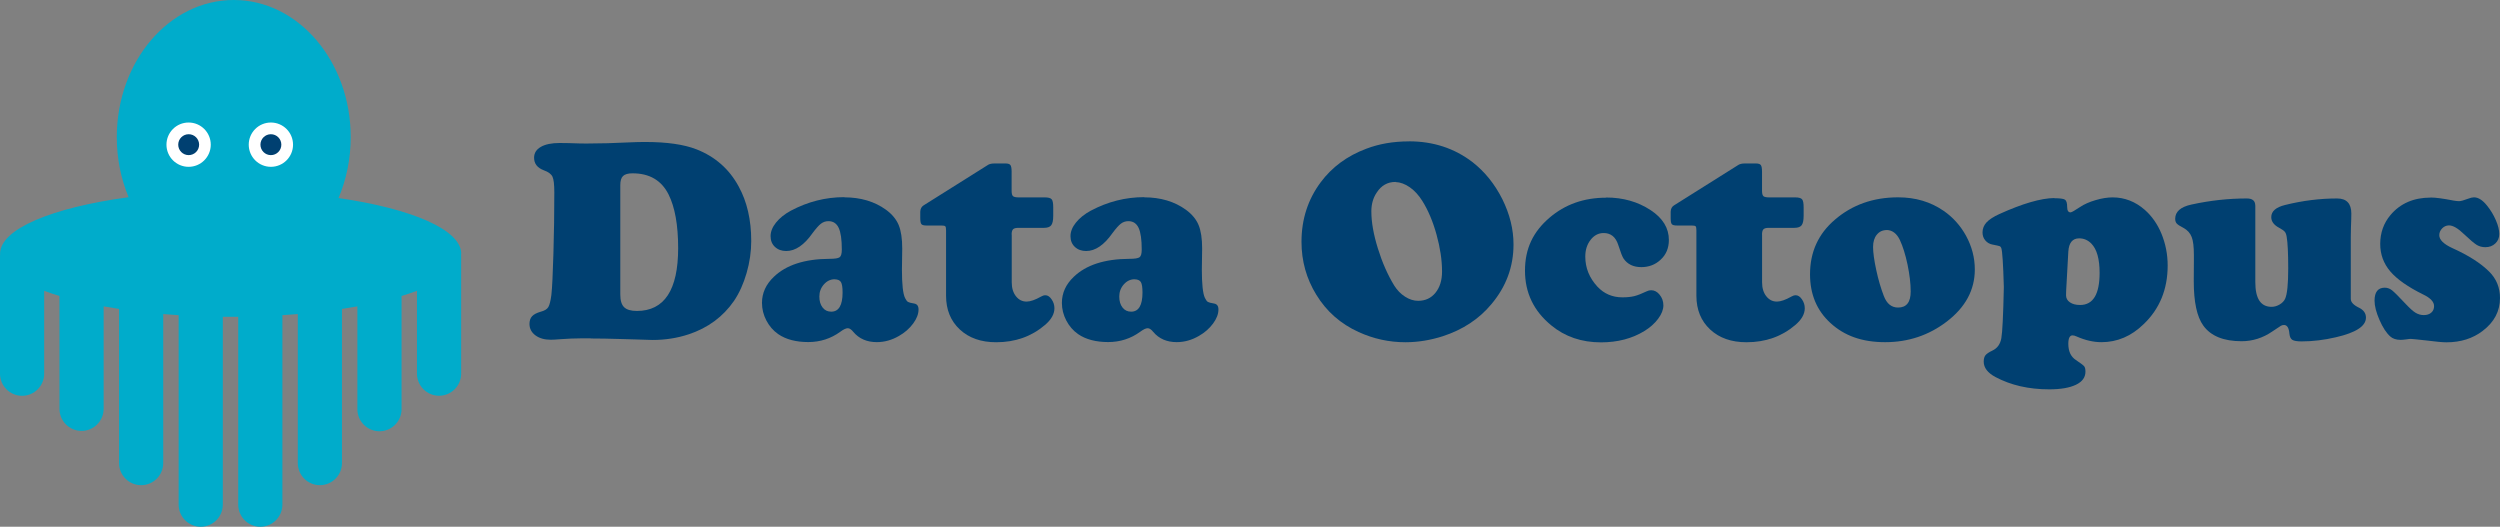 <svg xmlns="http://www.w3.org/2000/svg" id="Layer_1" version="1.1" viewBox="81.79 352.99 418.71 88.22">
  <rect x="81.79" y="352.99" width="418.71" height="88.22" fill="#808080" stroke="none"/>
  <!-- Generator: Adobe Illustrator 29.0.1, SVG Export Plug-In . SVG Version: 2.1.0 Build 192)  -->
  <defs>
    <style>
      .st0 {
        fill: #004071;
      }

      .st1 {
        fill: #fff;
      }

      .st2 {
        fill: #00accb;
      }
    </style>
  </defs>
  <path class="st2" d="M159.04,395.59s0-.07,0-.1c0-4.04-8.33-7.56-20.55-9.33,1.3-3.07,2.04-6.54,2.04-10.2,0-12.68-8.77-22.97-19.59-22.97s-19.59,10.28-19.59,22.97c0,3.61.71,7.02,1.98,10.06-12.76,1.72-21.53,5.31-21.53,9.47,0,.04,0,.08.01.13,0,.06-.02.11-.02.17v19.79c0,2.04,1.66,3.7,3.7,3.7s3.7-1.66,3.7-3.7v-13.88c.8.3,1.65.59,2.56.86v18.9c0,2.04,1.66,3.7,3.7,3.7s3.7-1.66,3.7-3.7v-17.16c.84.15,1.7.29,2.58.43v25.82c0,2.04,1.66,3.7,3.7,3.7s3.7-1.66,3.7-3.7v-24.96c.85.07,1.71.13,2.58.19v31.73c0,2.04,1.66,3.7,3.7,3.7s3.7-1.66,3.7-3.7v-31.46c.43,0,.87,0,1.3,0s.86,0,1.28,0v31.46c0,2.04,1.66,3.7,3.7,3.7s3.7-1.66,3.7-3.7v-31.73c.87-.05,1.74-.12,2.58-.19v24.96c0,2.04,1.66,3.7,3.7,3.7s3.7-1.66,3.7-3.7v-25.82c.88-.13,1.74-.28,2.58-.43v17.22c0,2.04,1.66,3.7,3.7,3.7s3.7-1.66,3.7-3.7v-18.96c.92-.28,1.78-.57,2.58-.87v13.88c0,2.04,1.66,3.7,3.7,3.7s3.7-1.66,3.7-3.7v-19.79c0-.07-.02-.13-.02-.2Z"/>
  <g>
    <path class="st0" d="M180.71,409.66h-1.71c-1,0-2.11.05-3.34.14-.77.06-1.31.09-1.61.09-1.06,0-1.92-.24-2.58-.73-.66-.49-1-1.13-1-1.92,0-.55.15-.98.44-1.29.29-.31.77-.56,1.43-.75.63-.16,1.06-.41,1.28-.77.22-.36.39-1.05.52-2.07.13-1.18.24-3.49.34-6.92.1-3.43.15-6.83.15-10.21,0-1.33-.1-2.21-.31-2.65-.21-.44-.69-.8-1.45-1.07-1.09-.41-1.63-1.11-1.63-2.11,0-.77.38-1.38,1.13-1.81.75-.43,1.8-.65,3.14-.65.44,0,.96,0,1.56.02,1.33.05,2.29.07,2.89.07,2.26,0,4.81-.07,7.65-.21.6-.03,1.35-.05,2.25-.05,3.62,0,6.48.41,8.58,1.23,3.13,1.23,5.48,3.3,7.06,6.21,1.41,2.56,2.11,5.61,2.11,9.15,0,1.78-.26,3.57-.78,5.37-.52,1.79-1.22,3.34-2.11,4.66-1.83,2.65-4.36,4.52-7.58,5.59-1.9.63-3.92.95-6.06.95l-2.87-.09-2.46-.07c-1.91-.06-3.59-.09-5.05-.09ZM185.68,383.98v18.34c0,1,.21,1.7.64,2.12.43.42,1.14.63,2.13.63,4.61,0,6.92-3.51,6.92-10.52,0-3.87-.54-6.87-1.61-9-1.18-2.35-3.19-3.53-6.02-3.53-.76,0-1.29.15-1.6.45-.31.3-.46.81-.46,1.52Z"/>
    <path class="st0" d="M223.19,386.04c2.75,0,5.08.7,6.99,2.08,1.01.74,1.72,1.59,2.12,2.55.4.96.6,2.27.6,3.94l-.05,3.53c0,2.45.17,4.04.52,4.76.17.35.34.57.5.66.16.09.49.18,1,.26.51.08.76.41.76,1,0,.76-.3,1.55-.91,2.37s-1.39,1.51-2.36,2.06c-1.18.69-2.42,1.04-3.72,1.04-1.66,0-2.97-.57-3.93-1.71-.33-.41-.64-.62-.92-.62-.32,0-.73.2-1.26.59-1.58,1.15-3.37,1.73-5.38,1.73s-3.74-.44-5.02-1.33c-.84-.58-1.5-1.35-1.99-2.29-.49-.94-.73-1.92-.73-2.95,0-1.64.66-3.1,1.99-4.36,2.07-1.99,5.17-2.99,9.29-3.01.92,0,1.49-.09,1.73-.27s.36-.6.36-1.27c0-1.67-.17-2.89-.52-3.64-.35-.75-.92-1.13-1.71-1.13-.47,0-.9.14-1.27.43-.37.28-.83.81-1.39,1.56-1.41,2.01-2.88,3.01-4.41,3.01-.77,0-1.41-.23-1.9-.69-.49-.46-.73-1.06-.73-1.8s.3-1.52.91-2.27c.61-.76,1.43-1.42,2.48-1.99,2.86-1.52,5.84-2.27,8.96-2.27ZM221.6,399.76c-.7,0-1.3.28-1.81.85-.51.57-.77,1.25-.77,2.04s.18,1.37.54,1.84.84.7,1.45.7c1.26,0,1.9-1.07,1.9-3.2,0-.87-.09-1.45-.27-1.75-.18-.3-.53-.46-1.03-.47Z"/>
    <path class="st0" d="M251.24,392.27v8.01c0,.95.23,1.72.7,2.32.47.6,1.06.9,1.79.9.62,0,1.43-.28,2.44-.85.24-.14.47-.21.71-.21.38,0,.73.23,1.04.69.32.46.47.96.47,1.49,0,.98-.54,1.92-1.61,2.82-2.24,1.91-4.96,2.87-8.15,2.87-2.53,0-4.56-.71-6.09-2.14-1.53-1.43-2.3-3.31-2.3-5.65v-10.95c0-.36-.04-.59-.13-.68-.09-.09-.31-.13-.68-.13h-2.44c-.46,0-.75-.07-.88-.23-.13-.15-.19-.5-.19-1.05v-1.04c.02-.47.2-.82.54-1.04l10.85-6.82c.27-.14.6-.21,1-.21h1.92c.39,0,.66.09.79.27.13.18.2.54.2,1.08v3.2c0,.47.07.78.23.92.15.14.47.21.96.21h4.38c.58,0,.96.11,1.14.32s.26.67.26,1.36v1.4c0,.76-.11,1.28-.33,1.58-.22.29-.62.44-1.21.44h-4.29c-.44,0-.74.08-.9.24s-.24.46-.24.9Z"/>
    <path class="st0" d="M273.42,386.04c2.75,0,5.08.7,6.99,2.08,1.01.74,1.72,1.59,2.12,2.55.4.96.6,2.27.6,3.94l-.05,3.53c0,2.45.17,4.04.52,4.76.17.35.34.57.5.66.16.09.49.18,1,.26.51.08.76.41.76,1,0,.76-.3,1.55-.91,2.37s-1.39,1.51-2.36,2.06c-1.18.69-2.42,1.04-3.72,1.04-1.66,0-2.97-.57-3.93-1.71-.33-.41-.64-.62-.92-.62-.32,0-.73.2-1.26.59-1.58,1.15-3.37,1.73-5.38,1.73s-3.74-.44-5.02-1.33c-.84-.58-1.5-1.35-1.99-2.29-.49-.94-.73-1.92-.73-2.95,0-1.64.66-3.1,1.99-4.36,2.07-1.99,5.17-2.99,9.29-3.01.92,0,1.49-.09,1.73-.27s.36-.6.36-1.27c0-1.67-.17-2.89-.52-3.64-.35-.75-.92-1.13-1.71-1.13-.47,0-.9.14-1.27.43-.37.28-.83.81-1.39,1.56-1.41,2.01-2.88,3.01-4.41,3.01-.77,0-1.41-.23-1.9-.69-.49-.46-.73-1.06-.73-1.8s.3-1.52.91-2.27c.61-.76,1.43-1.42,2.48-1.99,2.86-1.52,5.84-2.27,8.96-2.27ZM271.83,399.76c-.7,0-1.3.28-1.81.85-.51.57-.77,1.25-.77,2.04s.18,1.37.54,1.84.84.7,1.45.7c1.26,0,1.9-1.07,1.9-3.2,0-.87-.09-1.45-.27-1.75-.18-.3-.53-.46-1.03-.47Z"/>
    <path class="st0" d="M317.77,376.66c4.06,0,7.61,1.16,10.64,3.48,2.05,1.6,3.72,3.66,5,6.21,1.25,2.53,1.87,5.05,1.87,7.58,0,3.73-1.23,7.06-3.7,10-2.08,2.5-4.81,4.29-8.17,5.38-2.07.66-4.15,1-6.23,1-2.73,0-5.35-.57-7.84-1.71-3.02-1.37-5.38-3.45-7.08-6.23-1.66-2.69-2.49-5.65-2.49-8.88,0-3.76,1.07-7.08,3.2-9.95,1.9-2.56,4.45-4.44,7.65-5.64,2.15-.82,4.53-1.23,7.16-1.23ZM315.52,383.46c-1.33,0-2.38.59-3.15,1.78-.6.88-.9,1.94-.9,3.15,0,1.79.36,3.85,1.09,6.2.73,2.35,1.64,4.43,2.75,6.24.49.77,1.09,1.39,1.81,1.85s1.45.69,2.19.69c1.2,0,2.17-.45,2.9-1.35s1.1-2.08,1.1-3.55c0-1.91-.31-3.97-.92-6.18s-1.41-4.1-2.39-5.66c-.6-.96-1.3-1.72-2.08-2.27-.79-.55-1.59-.85-2.39-.88Z"/>
    <path class="st0" d="M350.8,386.07c2.81,0,5.29.7,7.44,2.11,2.04,1.34,3.06,3.01,3.06,5,0,1.37-.47,2.49-1.42,3.34-.88.81-1.95,1.21-3.2,1.21-1.31,0-2.3-.47-2.96-1.42-.21-.3-.51-1.07-.9-2.3-.43-1.33-1.24-1.99-2.44-1.99-.87,0-1.6.38-2.19,1.14-.59.76-.89,1.69-.89,2.8,0,1.9.68,3.58,2.04,5.05,1.11,1.18,2.5,1.78,4.17,1.78.79,0,1.45-.07,1.99-.2.54-.13,1.24-.41,2.11-.82.22-.11.47-.17.73-.17.54,0,1.01.25,1.42.76.41.51.62,1.1.62,1.78s-.29,1.46-.88,2.24c-.58.78-1.35,1.47-2.3,2.05-2.05,1.26-4.48,1.9-7.27,1.9-3.25,0-6.03-.95-8.32-2.84-2.94-2.4-4.41-5.46-4.41-9.17s1.37-6.52,4.1-8.86c2.61-2.24,5.77-3.36,9.5-3.36Z"/>
    <path class="st0" d="M376.91,392.27v8.01c0,.95.23,1.72.7,2.32.47.6,1.06.9,1.79.9.62,0,1.43-.28,2.44-.85.24-.14.47-.21.71-.21.38,0,.73.23,1.04.69.32.46.47.96.47,1.49,0,.98-.54,1.92-1.61,2.82-2.24,1.91-4.96,2.87-8.15,2.87-2.53,0-4.56-.71-6.09-2.14-1.53-1.43-2.3-3.31-2.3-5.65v-10.95c0-.36-.04-.59-.13-.68-.09-.09-.31-.13-.67-.13h-2.44c-.46,0-.75-.07-.88-.23-.13-.15-.19-.5-.19-1.05v-1.04c.02-.47.2-.82.54-1.04l10.85-6.82c.27-.14.6-.21,1-.21h1.92c.39,0,.66.09.79.27.13.18.2.54.2,1.08v3.2c0,.47.08.78.23.92.15.14.47.21.96.21h4.38c.58,0,.96.11,1.14.32s.26.67.26,1.36v1.4c0,.76-.11,1.28-.33,1.58-.22.29-.62.44-1.21.44h-4.29c-.44,0-.74.08-.9.24-.16.16-.24.46-.24.9Z"/>
    <path class="st0" d="M399.7,386.04c2.89,0,5.42.75,7.6,2.25,1.56,1.07,2.82,2.47,3.77,4.19.98,1.8,1.47,3.68,1.47,5.64,0,3.43-1.57,6.34-4.71,8.74-3,2.29-6.44,3.44-10.31,3.44s-6.83-1.07-9.17-3.22c-2.27-2.08-3.41-4.8-3.41-8.15,0-3.73,1.39-6.78,4.17-9.15,2.91-2.5,6.44-3.74,10.59-3.74ZM397.8,391.52c-.7,0-1.25.26-1.67.77-.42.51-.63,1.2-.63,2.05,0,.95.18,2.24.53,3.87s.78,3.08,1.27,4.35c.49,1.3,1.29,1.94,2.39,1.94,1.41,0,2.11-.89,2.11-2.68,0-1.33-.18-2.83-.53-4.53-.36-1.69-.79-3.06-1.29-4.12-.52-1.07-1.25-1.63-2.18-1.66Z"/>
    <path class="st0" d="M425.85,386.19c.96,0,1.56.08,1.8.25.24.17.36.58.36,1.24,0,.58.19.88.57.88.16,0,.69-.3,1.59-.9.68-.46,1.54-.84,2.59-1.15,1.05-.31,2-.46,2.86-.46,2,0,3.8.7,5.38,2.08,1.2,1.06,2.13,2.39,2.8,4,.69,1.69,1.04,3.47,1.04,5.33,0,3.98-1.34,7.26-4.03,9.83-2.07,2.01-4.42,3.01-7.06,3.01-1.34,0-2.72-.32-4.15-.95-.28-.13-.51-.19-.69-.19-.47,0-.71.47-.71,1.42,0,1.25.42,2.15,1.26,2.7.77.52,1.24.87,1.39,1.05.15.18.22.49.22.91,0,.95-.53,1.68-1.59,2.19-1.06.51-2.55.77-4.48.77-3.43,0-6.43-.69-9-2.06-1.31-.7-1.97-1.56-1.97-2.58,0-.47.1-.83.3-1.08.2-.24.58-.5,1.15-.77.82-.38,1.32-1.07,1.5-2.06s.32-3.85.42-8.58c-.11-3.89-.25-6.07-.43-6.54-.06-.16-.15-.26-.27-.31s-.51-.13-1.17-.26c-.51-.09-.92-.33-1.23-.7-.32-.37-.47-.82-.47-1.34,0-.63.22-1.19.66-1.67.44-.48,1.16-.95,2.16-1.41,3.87-1.75,6.94-2.65,9.22-2.68ZM428.2,395.14l-.36,6.52c-.02.27-.02.53-.02.78,0,.49.21.88.64,1.18.43.3,1,.45,1.71.45,2.18,0,3.27-1.79,3.27-5.38,0-2.32-.46-3.96-1.38-4.9-.57-.58-1.25-.88-2.04-.88-1.12,0-1.73.74-1.82,2.23Z"/>
    <path class="st0" d="M459.52,387.42v12.84c0,2.75.91,4.12,2.72,4.12.46,0,.91-.13,1.35-.39s.75-.58.92-.96c.35-.76.52-2.45.52-5.07s-.09-4.36-.26-5.31c-.06-.39-.17-.68-.33-.86-.16-.18-.46-.39-.9-.63-.9-.47-1.35-1.07-1.35-1.8,0-.98.77-1.66,2.32-2.04,2.94-.73,5.84-1.09,8.7-1.09,1.6,0,2.39.85,2.39,2.54,0,.17,0,.53-.02,1.07-.03.76-.06,1.68-.07,2.77v10.45c0,.54.46,1.03,1.38,1.47.77.38,1.16.93,1.16,1.66,0,1.42-1.68,2.52-5.05,3.29-1.97.46-3.89.69-5.73.69-.76,0-1.28-.09-1.55-.26s-.44-.51-.49-1.02c-.08-.98-.38-1.47-.9-1.47-.19,0-.36.04-.52.13-.16.09-.64.41-1.45.96-1.59,1.09-3.31,1.63-5.14,1.63-3.03,0-5.17-.88-6.42-2.63-1.06-1.47-1.59-3.94-1.59-7.42,0-1.29,0-2.4.02-3.32v-1.09c0-1.36-.12-2.36-.37-3-.25-.64-.69-1.14-1.34-1.5-.62-.32-1.01-.57-1.17-.76s-.25-.45-.25-.78c0-1.2.91-2,2.72-2.39,3.1-.68,6.19-1.02,9.29-1.02.93,0,1.4.4,1.4,1.18Z"/>
    <path class="st0" d="M488.9,386.07c.79,0,2.08.17,3.86.52.36.06.66.09.9.09.27,0,.79-.14,1.56-.43.36-.14.67-.21.92-.21.73,0,1.46.47,2.2,1.4.6.74,1.09,1.56,1.47,2.44.38.88.57,1.65.57,2.3s-.22,1.16-.66,1.58c-.44.42-1,.63-1.66.63-.55,0-1.05-.13-1.48-.4-.43-.27-1.13-.86-2.1-1.78-1.01-.98-1.85-1.47-2.51-1.47-.44,0-.83.16-1.15.49s-.49.71-.49,1.15c0,.77.74,1.5,2.23,2.18,2.67,1.2,4.71,2.51,6.14,3.93,1.2,1.2,1.8,2.67,1.8,4.41,0,2.2-.96,4.03-2.89,5.5-1.66,1.28-3.69,1.92-6.09,1.92-.62,0-1.74-.1-3.36-.31-1.53-.17-2.39-.26-2.58-.26-.21,0-.44.02-.71.07-.46.06-.79.09-1,.09-.74,0-1.33-.19-1.75-.57-.65-.58-1.25-1.5-1.8-2.76s-.83-2.33-.83-3.23c0-1.45.57-2.18,1.71-2.18.44,0,.85.15,1.22.44.37.29,1.15,1.07,2.33,2.33.65.69,1.18,1.17,1.61,1.43.43.26.88.39,1.38.39.52,0,.94-.14,1.25-.41.32-.28.47-.64.47-1.1,0-.71-.61-1.36-1.82-1.94-2.54-1.25-4.38-2.54-5.51-3.86-1.13-1.33-1.69-2.86-1.69-4.6,0-1.88.58-3.5,1.73-4.86,1.64-1.94,3.89-2.91,6.73-2.91Z"/>
  </g>
  <circle class="st1" cx="113.38" cy="377.22" r="3.71"/>
  <circle class="st1" cx="127.16" cy="377.22" r="3.71"/>
  <circle class="st0" cx="127.16" cy="377.22" r="1.75"/>
  <circle class="st0" cx="113.39" cy="377.22" r="1.75"/>
</svg>